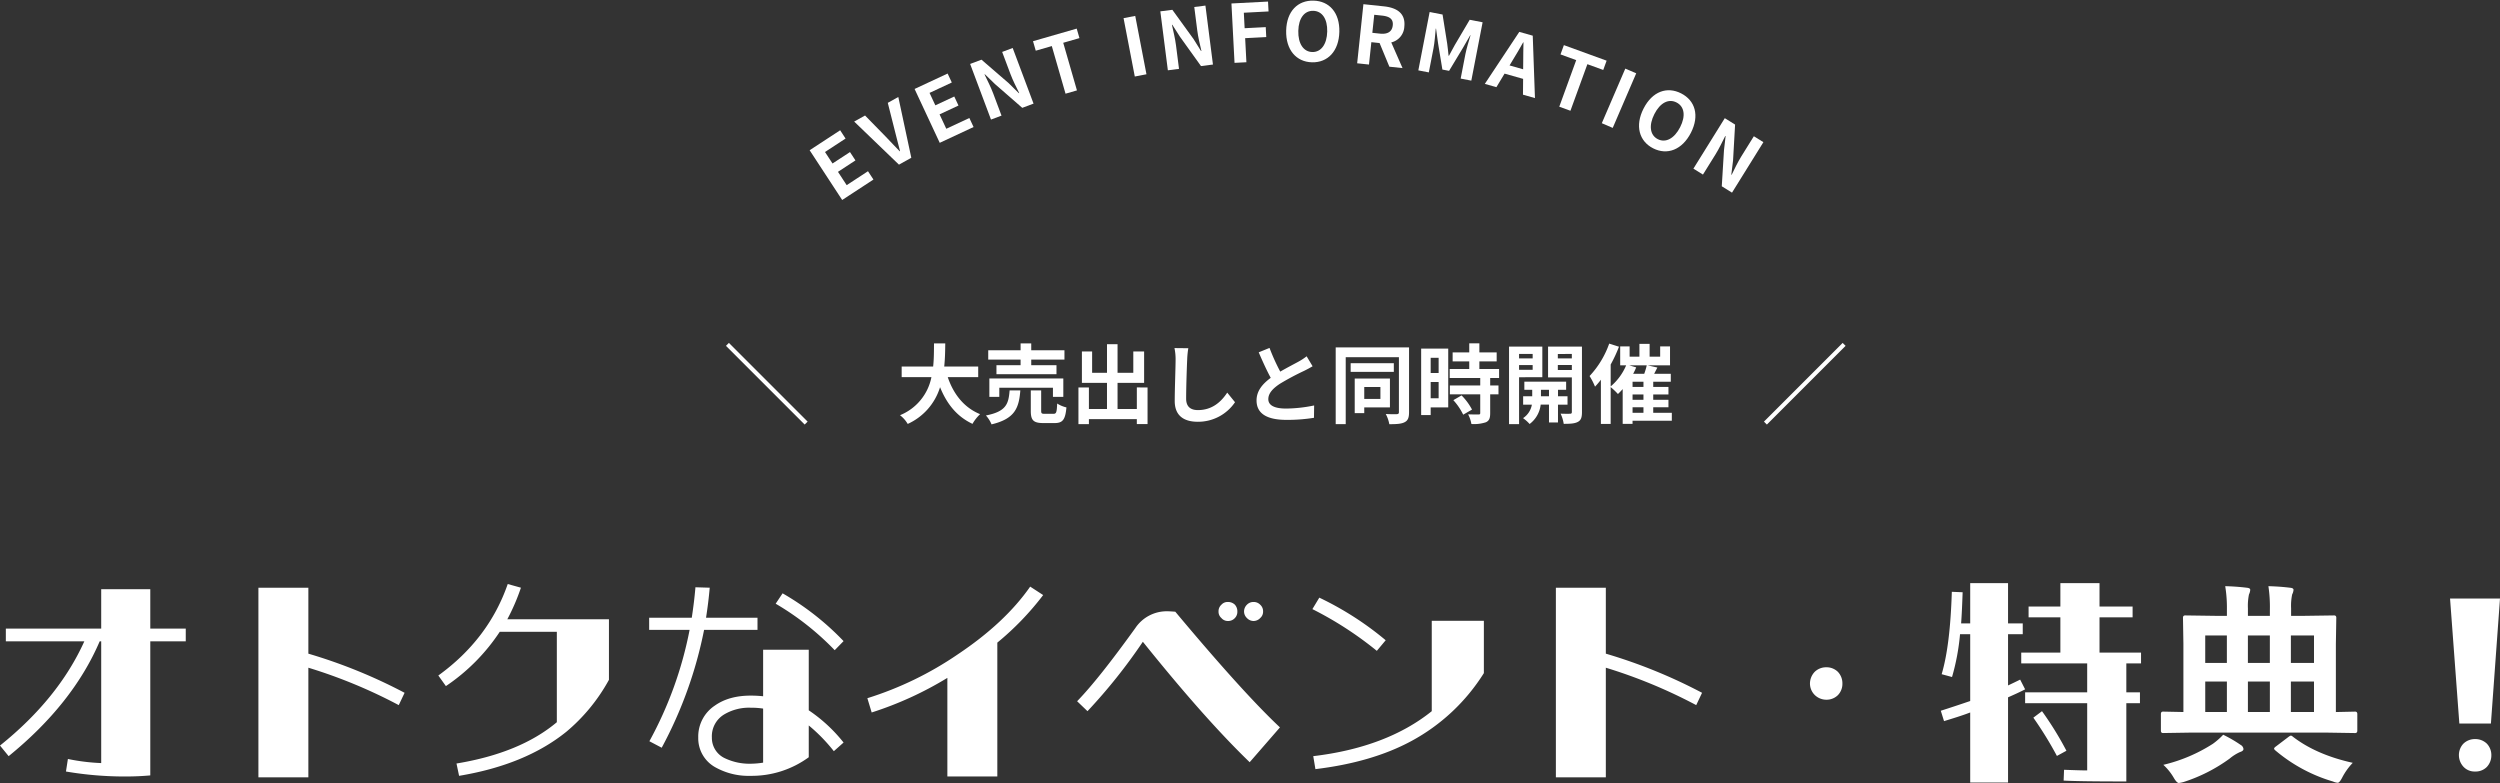 <svg xmlns="http://www.w3.org/2000/svg" width="809.27" height="253.459" viewBox="0 0 809.27 253.459"><rect x="0" y="0" width="809.27" height="253.459" fill="#333333" stroke="none"/><g transform="translate(-543.78 -4554.146)"><path d="M-356.09-44.38h-11.48V-57.12h-15.89v12.74h-30.87v4.13h25.41q-8.4,18.585-27.3,33.74l2.8,3.43q20.79-16.905,29.47-37.17h.49V-.84a65.032,65.032,0,0,1-10.78-1.33l-.63,4.06A112.364,112.364,0,0,0-375.55,3.5c3.01,0,5.67-.14,7.98-.35v-43.4h11.48Zm70.84,20.79A169.092,169.092,0,0,0-316.4-36.26V-57.61h-16.17V3.78h16.17V-31.71A165.067,165.067,0,0,1-287.14-19.6Zm66.15-23.8H-252a67.116,67.116,0,0,0,4.41-10.22l-4.27-1.19q-6.195,17.85-22.47,29.61l2.45,3.43a62.963,62.963,0,0,0,17.43-17.57h18.48v29.26Q-247.835-4.1-268.45-.7l.84,3.99q21.42-3.57,34.65-14.21A58.531,58.531,0,0,0-219.1-27.79Zm48.09,3.43v-3.92h-16.66c.49-3.15.91-6.44,1.19-9.73l-4.62-.14c-.28,3.36-.7,6.65-1.19,9.87h-13.79v3.92h13.09A123.853,123.853,0,0,1-206.01-7.91l3.99,2.1A135.773,135.773,0,0,0-188.3-43.96Zm16.59,26.04v-19.6h-14.77v15.05a39.109,39.109,0,0,0-3.99-.21c-4.69,0-8.54,1.05-11.62,3.22A12.012,12.012,0,0,0-190.19-9.1a10.7,10.7,0,0,0,5.6,9.66,21.942,21.942,0,0,0,11.34,2.73,31.294,31.294,0,0,0,18.83-6.02V-13.02a54.25,54.25,0,0,1,8.12,8.33l3.15-2.8A49.99,49.99,0,0,0-154.42-17.92ZM-185.78-9.1a8.237,8.237,0,0,1,3.99-7.49,15.729,15.729,0,0,1,8.61-2.17,25.5,25.5,0,0,1,3.99.28V-.98a27.27,27.27,0,0,1-4.06.35,18.466,18.466,0,0,1-8.26-1.75A7.248,7.248,0,0,1-185.78-9.1Zm39.76-28.28,2.87-2.94a87.737,87.737,0,0,0-19.74-15.47l-2.24,3.36A88.744,88.744,0,0,1-146.02-37.38Zm67.48-17.85-4.2-2.73q-8.19,11.76-23.52,21.98a109.877,109.877,0,0,1-29.19,14.14l1.4,4.62a112.941,112.941,0,0,0,24.5-11.2V3.5h16.17V-39.83A91.545,91.545,0,0,0-78.54-55.23Zm14.35,37.59A178.259,178.259,0,0,0-46.27-40.11Q-26.215-15.12-11.69-1.12l9.8-11.27Q-13.755-23.52-35.77-49.84c-.98-.07-1.89-.14-2.66-.14a12.222,12.222,0,0,0-10.29,5.46c-7.77,10.78-14,18.69-18.83,23.66Zm45.43-35.35a2.662,2.662,0,0,0-2.1.91,2.807,2.807,0,0,0-.91,2.17,2.662,2.662,0,0,0,.91,2.1,2.726,2.726,0,0,0,2.1.98,2.957,2.957,0,0,0,2.24-.91,2.9,2.9,0,0,0,.84-2.17,3.179,3.179,0,0,0-.84-2.24A3.179,3.179,0,0,0-18.76-52.99Zm8.33,0a2.911,2.911,0,0,0-2.17.91,3.071,3.071,0,0,0-.91,2.17,2.91,2.91,0,0,0,.91,2.1,2.983,2.983,0,0,0,2.17.98,2.983,2.983,0,0,0,2.17-.98,2.662,2.662,0,0,0,.91-2.1,2.807,2.807,0,0,0-.91-2.17A2.911,2.911,0,0,0-10.43-52.99ZM64.12-46.9H47.25v29.26C37.59-9.87,24.78-4.97,8.89-3.08l.7,4.2C21.77-.35,32.13-3.36,40.67-7.98A62.968,62.968,0,0,0,64.12-29.96ZM32.34-40.6A101.234,101.234,0,0,0,10.85-54.39L8.61-50.68A114.4,114.4,0,0,1,29.47-37.17ZM134.75-23.59A169.092,169.092,0,0,0,103.6-36.26V-57.61H87.43V3.78H103.6V-31.71A165.067,165.067,0,0,1,132.86-19.6Zm45.43-3.01a5.345,5.345,0,0,0-1.47-3.78,5.229,5.229,0,0,0-3.78-1.47,5.3,5.3,0,0,0-3.71,1.47,5.536,5.536,0,0,0-1.54,3.78,5.245,5.245,0,0,0,1.54,3.71,5.37,5.37,0,0,0,3.71,1.54,5.229,5.229,0,0,0,3.78-1.47A5.229,5.229,0,0,0,180.18-26.6Zm57.54-1.26c-1.26.63-2.59,1.26-3.92,1.89V-42.56h4.76v-3.5H233.8V-59.08H221.55v13.02h-2.94c.21-2.8.35-6.16.49-10.08l-3.5-.14c-.35,11.41-1.4,20.3-3.29,26.67l3.36.91a72.8,72.8,0,0,0,2.59-13.86h3.29v21.63c-3.08,1.05-6.23,2.1-9.52,3.15l1.05,3.36c2.94-.91,5.74-1.75,8.47-2.8V5.46H233.8V-22.12c1.89-.84,3.78-1.68,5.53-2.59Zm39.13-5.25v-3.5H263.41V-48.02h10.71v-3.5H263.41v-7.56H250.74v7.56H240.45v3.5h10.29v11.41H238.07v3.5h21.35v9.38H239.33v3.5h20.09V1.54c-1.33,0-3.92-.07-7.49-.21l-.14,3.5c4.13.21,10.92.28,20.3.28V-20.23h4.41v-3.5h-4.41v-9.38ZM244.79-17.64l-2.8,2.1a118.742,118.742,0,0,1,7.63,12.39l3.08-1.68A105.7,105.7,0,0,0,244.79-17.64ZM292.578-10.7l-8.613.137q-.684,0-.684-.786v-5.366q0-.786.684-.786l6.6.137V-39.409l-.137-8.477q0-.752.718-.752l9.707.137h3.794v-2.017a43.585,43.585,0,0,0-.547-7.588q3.76.1,7.041.513,1.06.1,1.06.684a4.129,4.129,0,0,1-.41,1.47,18.153,18.153,0,0,0-.342,4.478V-48.5h7.109v-2.017a45.362,45.362,0,0,0-.479-7.588q3.76.1,7.075.513,1.06.1,1.06.684a3.883,3.883,0,0,1-.444,1.47,18.153,18.153,0,0,0-.342,4.478V-48.5H329.7l9.639-.137q.718,0,.718.752l-.137,8.477v22.046l6.221-.137q.718,0,.718.786v5.366q0,.786-.718.786l-8.613-.137Zm32.778-6.665h7.485v-9.878h-7.485Zm-13.911,0h7.109v-9.878h-7.109Zm-13.809,0h7.007v-9.878h-7.007Zm35.205-24.78h-7.485v8.887h7.485Zm-21.4,8.887h7.109v-8.887h-7.109Zm-13.809,0h7.007v-8.887h-7.007ZM284.067-.273a51.671,51.671,0,0,0,16.03-6.8,23.093,23.093,0,0,0,3.35-2.939,43.006,43.006,0,0,1,5.64,3.281A1.751,1.751,0,0,1,310.01-5.4q0,.649-1.128.991a14.434,14.434,0,0,0-3.35,2.119A52.421,52.421,0,0,1,290.7,5.264a9.5,9.5,0,0,1-1.606.342q-.649,0-1.606-1.606A17.608,17.608,0,0,0,284.067-.273Zm61.318-.649A20.635,20.635,0,0,0,342,3.794q-.889,1.743-1.47,1.743a4.946,4.946,0,0,1-1.538-.41A51.224,51.224,0,0,1,320.229-5.024a.84.84,0,0,1-.308-.513q0-.273.684-.752L324.57-9.3a2.642,2.642,0,0,1,.786-.444,1.393,1.393,0,0,1,.615.342Q333.525-3.555,345.386-.923ZM393.05-54.11H376.88l3.01,40.46h10.22Zm-2.8,50.75a5.345,5.345,0,0,0-1.47-3.78A5.345,5.345,0,0,0,385-8.61a5.345,5.345,0,0,0-3.78,1.47,5.345,5.345,0,0,0-1.47,3.78A5.536,5.536,0,0,0,381.29.42,4.906,4.906,0,0,0,385,1.89,5.061,5.061,0,0,0,388.78.42,5.466,5.466,0,0,0,390.25-3.36Z" transform="translate(960 4802)" fill="#fff"/><path d="M-154.784,1.624l-25.48-25.48-.952.952,25.48,25.48Zm55.216-14.392v-3.444h-11c.28-2.6.308-5.18.336-7.476h-3.64c-.028,2.3,0,4.844-.28,7.476h-10.192v3.444h9.632A16.785,16.785,0,0,1-124.88-.448a9.865,9.865,0,0,1,2.492,2.828,19.273,19.273,0,0,0,10.472-11.9c2.184,5.4,5.432,9.492,10.5,11.872A13.4,13.4,0,0,1-98.952-.784c-5.236-2.128-8.624-6.524-10.472-11.984Zm13.72-3.864H-93.66v2.912h19.432v-2.912H-82.4v-1.82h10.752v-3.024H-82.4v-2.212h-3.444v2.212H-96.32v3.024h10.472ZM-72.016-6.384v-5.964h-23.94v5.964h3.22V-9.352h17.36v2.968ZM-89.4-8.484c-.336,4.312-1.036,6.832-7.672,8.12a9.826,9.826,0,0,1,1.82,2.884c7.644-1.82,8.876-5.376,9.324-11ZM-78.008-.9c-1.008,0-1.176-.112-1.176-1.008v-6.58h-3.36v6.636c0,3,.812,3.948,4.06,3.948h3.612c2.632,0,3.5-1.036,3.864-5.068a9.563,9.563,0,0,1-3-1.26c-.112,2.856-.28,3.332-1.2,3.332Zm29.792-8.54v6.972H-54.46V-10.92h8.6V-21.084h-3.5v6.916h-5.1v-9.268h-3.416v9.268h-4.816v-6.916H-66V-10.92h8.12v8.456h-5.852V-9.436h-3.388V2.436h3.388V.812h15.512v1.6h3.472V-9.436Zm12.18-12.74a17.409,17.409,0,0,1,.364,3.752c0,2.38-.28,9.66-.28,13.384,0,4.732,2.94,6.72,7.476,6.72a14.431,14.431,0,0,0,12.04-6.328l-2.52-3.108c-1.988,3.024-4.9,5.656-9.492,5.656-2.128,0-3.808-.9-3.808-3.7,0-3.444.2-9.66.336-12.628a28.457,28.457,0,0,1,.364-3.7Zm42.784,2.66A19.145,19.145,0,0,1,4.2-17.836c-1.316.728-3.724,1.96-5.992,3.276a65.009,65.009,0,0,1-3.472-7.672l-3.5,1.428c1.26,2.94,2.6,5.88,3.892,8.26-2.66,1.96-4.592,4.228-4.592,7.308,0,4.76,4.172,6.3,9.688,6.3a54.231,54.231,0,0,0,8.9-.672l.056-4A46.377,46.377,0,0,1,.112-2.6c-3.836,0-5.768-1.064-5.768-3.052,0-1.932,1.54-3.528,3.864-5.04a84.918,84.918,0,0,1,7.728-4.116c1.008-.5,1.9-.98,2.744-1.484Zm23.884,9.94v3.864H25.4V-9.576Zm3.08,6.608V-12.32h-11.4v11.2H25.4V-2.968Zm1.26-14.308H21v2.8H34.972ZM39.9-22.4H16.156V2.436H19.4V-19.236h17.22V-1.428c0,.448-.2.616-.672.644s-2.1.028-3.584-.056a11.324,11.324,0,0,1,1.148,3.3c2.324,0,3.892-.084,4.956-.644C39.536,1.288,39.9.336,39.9-1.4Zm9.576,3.36v4.928H46.9V-19.04ZM46.9-5.936V-11.2h2.576v5.264Zm5.684-16.072H43.82V-.5H46.9V-2.968h5.684ZM54.236-5.32a19.7,19.7,0,0,1,3.192,4.7l2.856-1.652A19.32,19.32,0,0,0,56.9-6.86Zm14.812-7.168V-15.4H62.664v-2.464h5.6v-2.912h-5.6v-2.94H59.388v2.94H54.012v2.912h5.376V-15.4H53.06v2.912h9.884v2.408H53.116V-7.2h9.828v6.02c0,.392-.14.5-.588.5-.42,0-1.988,0-3.332-.056a11.231,11.231,0,0,1,1.064,3.136,12.4,12.4,0,0,0,4.676-.56c1.092-.5,1.4-1.344,1.4-2.94V-7.2h2.688V-10.08H66.164v-2.408Zm10.864-7.784v1.428h-4.4v-1.428Zm-4.4,5.124v-1.54h4.4v1.54Zm7.532,2.408v-9.912H72.268V2.436h3.248V-12.74ZM82.6-6.58v-2.1h2.6v2.1Zm8.6,2.716V-6.58h-3.08v-2.1h2.632v-2.632H77.224V-8.68h2.548v2.1h-2.94v2.716H79.66A6.561,6.561,0,0,1,76.8.5a12.6,12.6,0,0,1,2.128,1.9,9.121,9.121,0,0,0,3.584-6.272H85.2V1.9h2.912V-3.864ZM88.06-15.092v-1.6H92.6v1.6Zm4.536-5.18v1.428H88.06v-1.428Zm3.276-2.38H84.9v9.968h7.7v11.2c0,.392-.14.56-.588.56-.42.028-1.792.028-3.052-.028a11.84,11.84,0,0,1,1.008,3.3c2.128,0,3.584-.084,4.592-.644,1.008-.532,1.316-1.456,1.316-3.164Zm16.38,19.628h3.528v1.792h-3.528ZM111.16-16.6h5.684a21.1,21.1,0,0,1-.812,2.744h-3.584a19.937,19.937,0,0,0,.98-2.072Zm4.62,7h-3.528v-1.68h3.528Zm0,4.172h-3.528V-7.168h3.528Zm9.184,4.2h-6.02V-3.024h4.928V-5.432h-4.928V-7.168h4.928V-9.6h-4.928v-1.68h5.684V-13.86h-5.376l1.036-2.016L117.1-16.6h7.28v-6.132h-3.192V-19.4h-3.416v-4.144h-3.3V-19.4H111.3v-3.332h-3.052V-16.6h1.932a18.085,18.085,0,0,1-5.012,6.832v-7.084a44.628,44.628,0,0,0,2.688-5.768l-3.164-1.008a29.759,29.759,0,0,1-6.356,10.5A21.091,21.091,0,0,1,100.1-9.688a25.728,25.728,0,0,0,1.9-2.24V2.38h3.164V-9.548a22.634,22.634,0,0,1,2.352,2.24,21.082,21.082,0,0,0,1.54-1.6V2.352h3.192V1.344h12.712Zm29.82,2.856.952.952,25.48-25.48-.952-.952Z" transform="translate(960 4689)" fill="#fff"/><g transform="translate(2.148 21)"><path d="M2.366,0h12.09V-3.224H6.214V-8.372h6.76V-11.6H6.214v-4.446H14.17v-3.2H2.366Z" transform="translate(812.273 4599.179) rotate(-33.187)" fill="#fff"/><path d="M5.746,0h4.576l5.9-19.24h-3.9l-2.5,9.36c-.6,2.132-1.04,4.056-1.638,6.214H8.06C7.436-5.824,7.046-7.748,6.448-9.88L3.9-19.24H-.13Z" transform="translate(827.612 4589.241) rotate(-29.12)" fill="#fff"/><path d="M2.366,0h12.09V-3.224H6.214V-8.372h6.76V-11.6H6.214v-4.446H14.17v-3.2H2.366Z" transform="matrix(0.906, -0.423, 0.423, 0.906, 843.688, 4580.381)" fill="#fff"/><path d="M2.366,0h3.64V-7.722c0-2.21-.286-4.628-.468-6.708h.13L7.618-10.3,13.182,0h3.9V-19.24h-3.64v7.67c0,2.184.286,4.732.494,6.734h-.13L11.882-9,6.292-19.24H2.366Z" transform="matrix(0.936, -0.351, 0.351, 0.936, 860.211, 4572.684)" fill="#fff"/><path d="M6.188,0h3.848V-16.042H15.5v-3.2H.78v3.2H6.188Z" transform="translate(880.607 4565.188) rotate(-16.078)" fill="#fff"/><path transform="translate(898.518 4560.231) rotate(-13.077)" fill="#fff"/><path d="M2.366,0H6.214V-19.24H2.366Z" transform="matrix(0.982, -0.189, 0.189, 0.982, 906.65, 4558.363)" fill="#fff"/><path d="M2.366,0h3.64V-7.722c0-2.21-.286-4.628-.468-6.708h.13L7.618-10.3,13.182,0h3.9V-19.24h-3.64v7.67c0,2.184.286,4.732.494,6.734h-.13L11.882-9,6.292-19.24H2.366Z" transform="translate(917.331 4556.203) rotate(-7.278)" fill="#fff"/><path d="M2.366,0H6.214V-7.8h6.838v-3.224H6.214v-5.018h8.008v-3.2H2.366Z" transform="matrix(0.999, -0.052, 0.052, 0.999, 938.896, 4553.616)" fill="#fff"/><path d="M10.01.364c5.1,0,8.606-3.822,8.606-10.062S15.106-19.6,10.01-19.6,1.4-15.964,1.4-9.7C1.4-3.458,4.914.364,10.01.364Zm0-3.328C7.15-2.964,5.33-5.59,5.33-9.7c0-4.134,1.82-6.6,4.68-6.6s4.68,2.47,4.68,6.6C14.69-5.59,12.87-2.964,10.01-2.964Z" transform="matrix(1, 0.024, -0.024, 1, 956.341, 4552.711)" fill="#fff"/><path d="M6.214-16.2h2.5c2.47,0,3.822.7,3.822,2.782,0,2.054-1.352,3.094-3.822,3.094h-2.5ZM17.134,0l-4.5-7.878A5.508,5.508,0,0,0,16.3-13.416c0-4.42-3.2-5.824-7.228-5.824H2.366V0H6.214V-7.28H8.892L12.844,0Z" transform="translate(978.604 4553.386) rotate(6.03)" fill="#fff"/><path d="M2.366,0H5.824V-8.034c0-1.82-.312-4.5-.494-6.318h.1L6.968-9.828l2.99,8.086h2.21l2.964-8.086,1.56-4.524h.1c-.182,1.82-.468,4.5-.468,6.318V0h3.51V-19.24H15.574l-3.2,9c-.416,1.2-.754,2.47-1.17,3.718h-.13c-.39-1.248-.754-2.522-1.17-3.718l-3.276-9H2.366Z" transform="translate(998.435 4555.477) rotate(10.959)" fill="#fff"/><path d="M5.98-7.93l.572-2.106c.572-2,1.144-4.186,1.638-6.292h.1c.572,2.08,1.092,4.29,1.69,6.292l.572,2.106ZM12.74,0h4.03L10.582-19.24H6.058L-.1,0H3.8L5.148-4.94h6.24Z" transform="translate(1022.373 4560.328) rotate(15.8)" fill="#fff"/><path d="M6.188,0h3.848V-16.042H15.5v-3.2H.78v3.2H6.188Z" transform="translate(1040.564 4565.57) rotate(19.989)" fill="#fff"/><path d="M2.366,0H6.214V-19.24H2.366Z" transform="translate(1057.975 4572.093) rotate(23.288)" fill="#fff"/><path d="M10.01.364c5.1,0,8.606-3.822,8.606-10.062S15.106-19.6,10.01-19.6,1.4-15.964,1.4-9.7C1.4-3.458,4.914.364,10.01.364Zm0-3.328C7.15-2.964,5.33-5.59,5.33-9.7c0-4.134,1.82-6.6,4.68-6.6s4.68,2.47,4.68,6.6C14.69-5.59,12.87-2.964,10.01-2.964Z" transform="matrix(0.891, 0.454, -0.454, 0.891, 1068.014, 4576.292)" fill="#fff"/><path d="M2.366,0h3.64V-7.722c0-2.21-.286-4.628-.468-6.708h.13L7.618-10.3,13.182,0h3.9V-19.24h-3.64v7.67c0,2.184.286,4.732.494,6.734h-.13L11.882-9,6.292-19.24H2.366Z" transform="translate(1087.791 4586.487) rotate(31.877)" fill="#fff"/></g></g></svg>